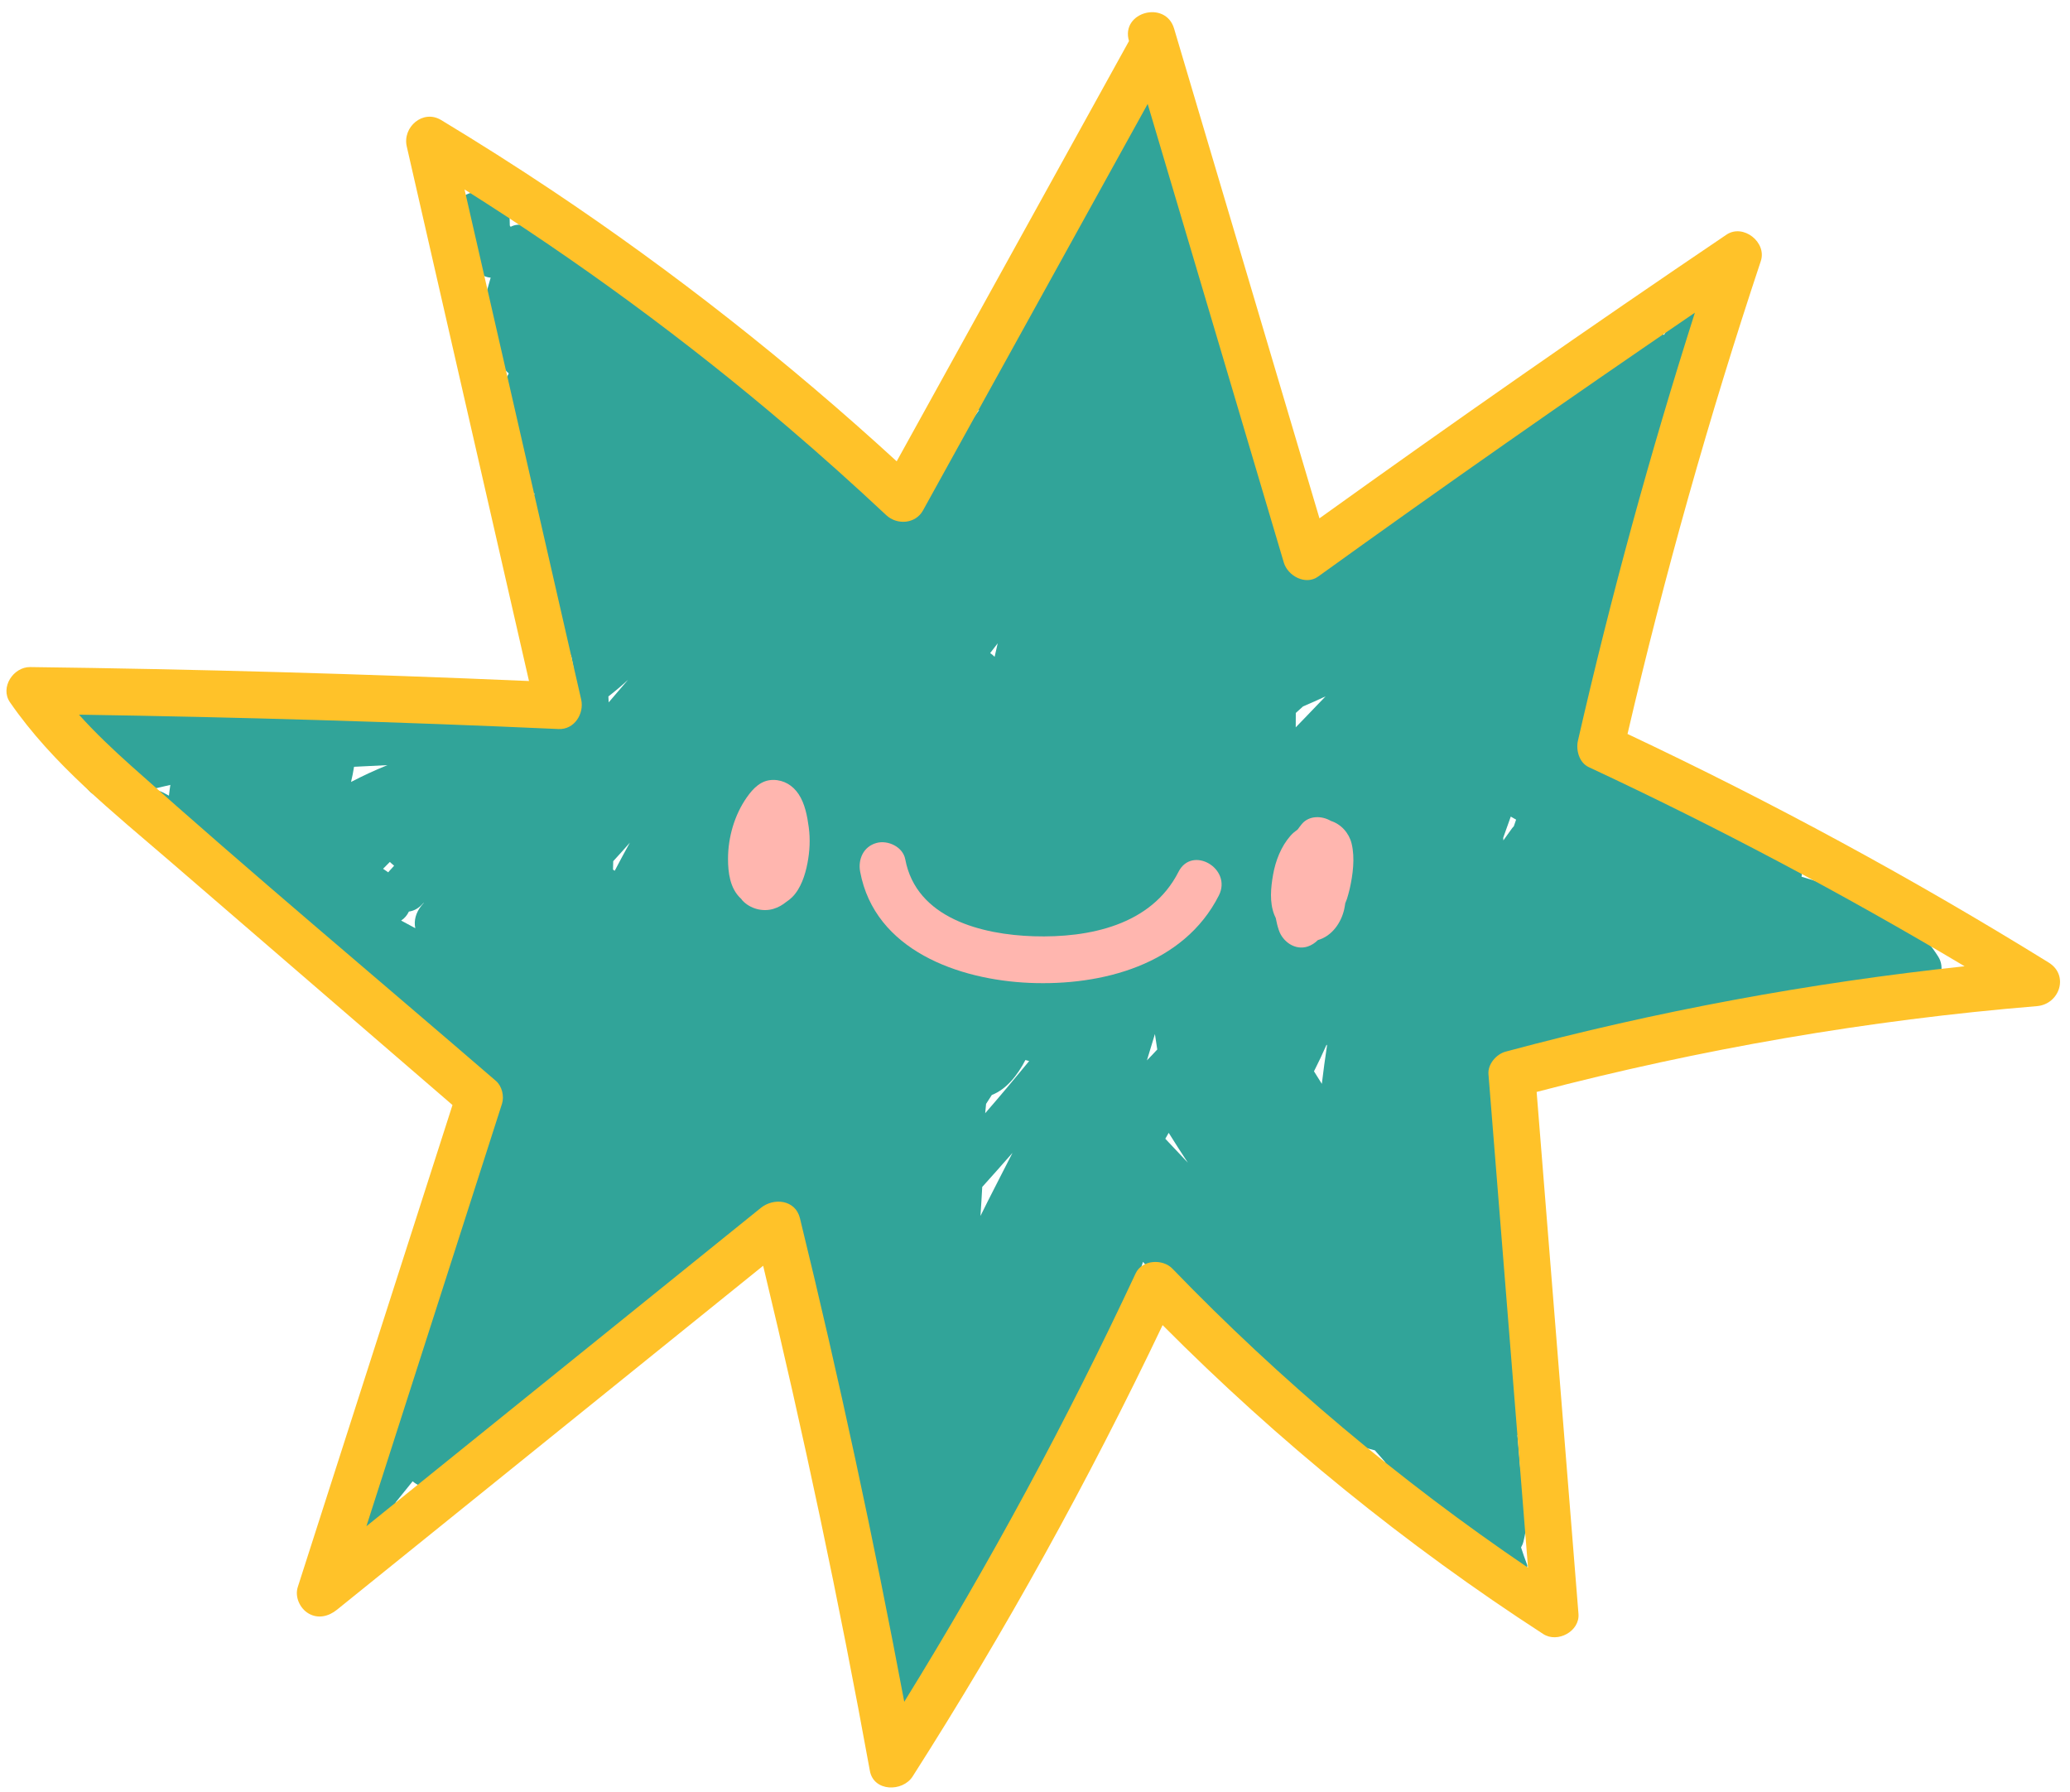 <?xml version="1.0" encoding="UTF-8"?><svg xmlns="http://www.w3.org/2000/svg" xmlns:xlink="http://www.w3.org/1999/xlink" height="250.2" preserveAspectRatio="xMidYMid meet" version="1.0" viewBox="-0.9 -1.7 289.0 250.2" width="289.0" zoomAndPan="magnify"><g id="change1_1"><path d="M269.717,131.864c-0.43-0.681-0.898-1.332-1.39-1.961c-0.183-0.393-0.409-0.771-0.699-1.123 c-0.392-0.475-0.799-0.805-1.22-1.028c-2.882-2.894-6.461-5.04-10.465-6.132c-0.674-0.184-1.368-0.122-1.994,0.114 c-1.103-0.37-2.211-0.723-3.329-1.045c0.46-2.226-1.365-4.854-3.951-3.938c-0.385,0.136-0.764,0.287-1.147,0.429 c-6.817-5.341-14.079-10.115-21.698-14.238c-0.921-0.498-1.872-0.527-2.746-0.203c5.843-17.239,11.361-34.594,15.343-52.37 c0.343-1.532-0.257-2.707-1.211-3.382c0.818-0.528,1.536-1.193,2.137-1.992c0.011-0.009,0.022-0.019,0.033-0.028 c-0.002-0.002-0.004-0.003-0.006-0.005c0.067-0.09,0.146-0.166,0.21-0.26c0.365-0.53,0.15-1.322-0.336-1.685 c-0.39-0.292-0.819-0.319-1.22-0.172c0.001-0.002,0.002-0.004,0.003-0.006c0.28-0.647,0.191-1.401-0.468-1.787 c-0.604-0.353-1.44-0.148-1.787,0.469c-0.007,0.013-0.014,0.026-0.022,0.038c-0.005,0.006-0.013,0.007-0.018,0.014 c-0.069,0.087-0.132,0.18-0.2,0.268c-0.001-0.001-0.003-0.002-0.004-0.003c-0.007,0.012-0.013,0.024-0.02,0.035 c-0.783,1.014-1.485,2.083-2.103,3.197c-1.196-1.154-3.188-1.48-4.546-0.043c-2.483,2.629-5.018,5.208-7.583,7.757 c-0.213,0.02-0.432,0.057-0.66,0.121c-12.419,3.461-23.563,10.452-32.163,19.927c-2.238,1.891-4.391,3.88-6.493,5.921 c-0.638-2.279-1.276-4.559-1.913-6.838c-3.488-12.464-6.975-24.929-10.463-37.393c-0.181-0.647-0.493-1.144-0.882-1.511 c0.07-0.279,0.067-0.586-0.089-0.908c-1.79-3.694-3.237-7.524-4.348-11.456c-0.391-3.197-0.891-6.38-1.517-9.544 c-0.241-1.221-2.32-1.272-2.519,0c-0.145,0.923-0.217,1.836-0.24,2.741c-0.249-0.109-0.509-0.195-0.775-0.245 c-1.514-1.158-4.052-1.174-4.917,0.805c-2.264,5.182-4.037,10.503-5.525,15.906c-0.225,0.09-0.435,0.219-0.588,0.429 c-5.105,7.037-8.608,15.002-12.052,22.938c-0.437,1.007,0.54,2.542,1.683,1.838c-1.605,2.241-3.209,4.482-4.815,6.723 c-1.151,1.606-2.301,3.211-3.452,4.817c-1.024,1.078-2.019,2.182-3.021,3.28c-1.583-1.46-3.189-2.893-4.804-4.316 c0.105-0.093,0.21-0.186,0.314-0.279c2.447-2.17-0.131-6.406-3.177-5.458c-0.935,0.291-1.87,0.582-2.804,0.874 c-2.187-1.828-4.396-3.629-6.637-5.392c-1.657-1.675-3.315-3.349-4.972-5.024c-0.49-0.495-1.1-0.626-1.668-0.517 c-0.238-0.355-0.552-0.685-0.975-0.966c-1.978-1.311-3.928-2.66-5.854-4.039c-2.32-1.841-4.493-3.863-6.489-6.103 c-0.746-0.837-1.648-1.102-2.505-0.992c-2.736-2.309-5.499-4.585-8.309-6.805c-0.911-0.72-2.039-1.064-3.089-0.838 c-0.811-0.792-2.133-1.078-3.167-0.516c-0.038-0.06-0.078-0.118-0.119-0.176c-0.021-0.96-0.042-1.92-0.063-2.88 c-0.052-2.412-2.751-3.25-4.459-1.847c-0.093,0.071-0.202,0.098-0.327,0.082c-2.43,0.135-3.225,2.687-1.847,4.459 c0.503,0.647,1.006,1.295,1.51,1.942c0.021,0.973,0.042,1.947,0.063,2.92c0.03,1.359,1.089,2.506,2.45,2.595 c-0.468,1.66-0.937,3.321-1.405,4.981c-0.41,1.454,0.317,2.504,1.372,2.944c-0.087,0.23-0.184,0.455-0.269,0.686 c-0.553,1.508,0.552,2.8,1.887,3.168c0.074,0.63,0.436,1.185,0.945,1.586c-0.332,0.65-0.677,1.291-0.983,1.958 c-0.684,1.488,0.071,3.072,1.256,3.698c-0.806,1.332-1.613,2.665-2.419,3.997c-1.021,1.687,0.175,3.418,1.711,3.813 c-0.03,0.055-0.063,0.109-0.093,0.164c-1.387,2.552,1.984,5.354,4.103,3.166c0.034-0.035,0.068-0.071,0.102-0.106 c-0.647,1.101-1.294,2.202-1.941,3.303c-1.105,1.881,0.629,3.997,2.416,3.974c-0.955,1.567,0.124,3.237,1.562,3.73 c0.114,1.058,0.276,2.108,0.486,3.152l-0.923,1.488c-1.118,1.802,0.489,3.817,2.219,3.947c-0.523,1.2,0.138,2.399,1.155,3.028 c0.031,0.087,0.062,0.174,0.093,0.261c0.113,0.588,0.223,1.178,0.338,1.765c-0.515,0.711-1.03,1.422-1.545,2.133 c-1.127,1.556,0.12,3.389,1.696,3.816c-4.523-0.073-9.045-0.074-13.567-0.008c-18.407-1.117-36.852-1.501-55.289-1.136 c-1.758,0.137-3.265,1.403-3.265,3.265c0,1.713,1.445,3.238,3.176,3.257c0.073,0.178,0.141,0.371,0.16,0.441 c0.268,0.939,0.296,1.898,0.201,3.034c-0.185,2.214,2.226,3.589,4.133,3.149c2.656-0.614,5.313-1.228,7.969-1.842 c-0.081,0.499-0.138,0.999-0.198,1.501c-0.254-0.136-0.507-0.273-0.761-0.409c-3.123-1.68-6.889,2.615-3.957,5.128 c5.886,5.046,12.742,8.765,20.078,10.954c1.256,0.676,2.513,1.351,3.769,2.027c0.475,0.366,0.953,0.728,1.437,1.081 c7.063,7.091,14.512,13.766,22.692,19.499c-0.468,6.171-0.936,12.342-1.404,18.512c-8.873,12.132-14.938,26.292-17.587,41.088 c-0.136,0.759-0.076,1.52,0.199,2.188c0.061,0.995,0.524,1.916,1.529,2.503c1.377,0.806,3.766,0.457,4.467-1.171 c0.402-0.932,0.816-1.857,1.224-2.786c0.777-0.967,1.558-1.933,2.341-2.9c1.136,0.989,2.924,1.289,4.449,0.021 c13.875-11.53,28.279-22.401,43.161-32.598c1.371-0.939,1.689-2.379,1.357-3.631c0.597-0.422,1.177-0.874,1.764-1.315 c1.309,6.431,3.285,12.69,6.526,18.183c1.087,4.553,2.158,9.11,3.219,13.669c-0.346,0.49-0.557,1.125-0.553,1.912 c0.014,2.508,0.219,4.984,0.574,7.43c0.568,7.353,1.137,14.707,1.705,22.06c0.193,2.497,2.801,3.75,4.677,2.962 c-0.074,0.563-0.169,1.123-0.287,1.681c-0.102,0.486,0.381,0.887,0.786,0.824c-0.053,0.256-0.106,0.511-0.159,0.767 c-0.001,0.004,0.001,0.007,0.001,0.011c-0.002,0.003-0.003,0.007-0.004,0.01c-0.301,0.638-0.178,1.409,0.469,1.787 c0.568,0.332,1.485,0.172,1.787-0.469c1.1-2.333,1.986-4.755,2.641-7.249c0.427-0.251,0.815-0.599,1.118-1.074 c0.946-0.263,1.784-0.938,2.168-2.134c0.563-1.767,1.191-3.506,1.87-5.221c2.812-3.38,5.123-7.156,6.851-11.2 c0.661-0.232,1.251-0.642,1.632-1.261c6.888-11.189,12.335-23.252,16.214-35.803c5.728,6.904,12.552,12.77,20.283,17.345 c-0.48-0.039-0.907,0.491-0.628,0.971c3.318,5.706,8.825,9.967,15.18,11.749c0.268,0.075,0.5-0.031,0.649-0.208 c1.529,1.695,3.082,3.368,4.666,5.014c0.504,0.524,1.176,0.816,1.872,0.901c0.89,0.946,1.95,1.728,3.12,2.354 c1.024,1.263,2.097,2.487,3.266,3.624c0.436,0.424,1.058,0.083,1.115-0.462c0.001-0.005,0-0.01,0.001-0.015 c0.583,0.114,1.182,0.079,1.729-0.11l0.197,0.224c0.153,0.174,0.345,0.224,0.527,0.19c0.123,0.331,0.247,0.662,0.37,0.993 c0.296,0.776,1.555,0.445,1.259-0.347c-0.297-0.777-0.569-1.562-0.824-2.352c0.143-0.255,0.266-0.535,0.346-0.862 c0.83-3.396,0.67-6.915-0.454-10.155c-0.117-1.55-0.251-3.098-0.393-4.645c1.635-2.281,0.884-5.273,0.642-7.903 c-0.168-1.824-0.336-3.648-0.503-5.471c0.113-0.189,0.195-0.409,0.191-0.702c-0.118-8.08-0.908-16.125-2.28-24.084 c-0.107-1.848-0.215-3.696-0.29-5.546c-0.028-0.682-0.47-1.074-0.98-1.202c-0.024-1.433-0.057-2.866-0.069-4.299 c-0.002-0.277-0.001-0.555-0.002-0.832c2.177-0.816,4.452-1.347,6.785-1.52c0.831-0.061,0.844-1.354,0-1.306 c-0.375,0.021-0.747,0.064-1.12,0.098c0.048-0.019,0.098-0.032,0.146-0.05c3.012-0.176,6.014-0.548,8.994-1.112 c0.474-0.09,0.741-0.425,0.854-0.819c0.838-0.528,1.673-1.061,2.5-1.604c0.844,1.29,2.482,2.041,4.249,1.047 c0.066-0.037,0.134-0.072,0.201-0.109c0.666,0.443,1.54,0.637,2.577,0.4c3.829-0.874,7.565-2.123,11.165-3.684 c1.962-0.623,3.925-1.244,5.895-1.841c1.426,0.173,2.856,0.316,4.285,0.465c2.256,0.429,4.513,0.859,6.769,1.288 c1.511,0.288,2.813-0.372,3.525-1.407c0.634-0.251,1.25-0.565,1.822-1.02c0.261-0.208,0.494-0.448,0.72-0.694 c0.515-0.013,1.034-0.136,1.514-0.417C270.03,135.463,270.662,133.361,269.717,131.864z M48.53,105.342 c1.556-0.077,3.112-0.154,4.669-0.231c-1.741,0.7-3.436,1.486-5.089,2.348C48.276,106.763,48.419,106.058,48.53,105.342z M53.405,119.946c-0.037,0.042-0.06,0.088-0.095,0.131c-0.242-0.167-0.488-0.329-0.729-0.498c0.31-0.323,0.627-0.64,0.946-0.953 c0.175,0.171,0.36,0.33,0.55,0.481c0.012,0.019,0.025,0.038,0.038,0.057C53.88,119.424,53.648,119.69,53.405,119.946z M57.914,124.759c-0.733,0.912-1.071,2.055-0.831,3.114c-0.66-0.355-1.32-0.71-1.979-1.065c0.481-0.314,0.845-0.752,1.083-1.257 c0.628-0.082,1.262-0.383,1.836-0.988c0.071-0.081,0.146-0.159,0.22-0.237c0.006,0.007,0.011,0.015,0.017,0.022 C58.143,124.484,58.026,124.62,57.914,124.759z M84.04,95.522c0.954-0.737,1.867-1.516,2.747-2.329L84.08,96.35 C84.059,96.075,84.057,95.798,84.04,95.522z M84.922,119.859c-0.079-0.057-0.158-0.114-0.238-0.17 c0.008-0.39,0.025-0.781,0.031-1.171c0.782-0.857,1.569-1.711,2.325-2.591C86.311,117.225,85.618,118.542,84.922,119.859z M138.394,88.101c-0.139,0.631-0.297,1.258-0.432,1.891c-0.179-0.196-0.394-0.367-0.622-0.523 C137.691,89.013,138.045,88.559,138.394,88.101z M137.003,165.999c-0.343,0.679-0.675,1.363-1.016,2.042 c0.095-1.348,0.17-2.698,0.246-4.047c1.426-1.573,2.829-3.167,4.228-4.763C139.31,161.487,138.145,163.737,137.003,165.999z M136.645,153.703c0.042-0.436,0.084-0.871,0.127-1.307c0.261-0.417,0.537-0.824,0.799-1.24c2.045-0.8,3.574-2.732,4.692-4.88 c0.174,0.047,0.348,0.093,0.523,0.143C140.768,148.871,138.73,151.306,136.645,153.703z M159.225,146.327 c0.373-1.226,0.745-2.453,1.118-3.679c0.1,0.721,0.208,1.44,0.326,2.158C160.197,145.322,159.716,145.829,159.225,146.327z M161.792,157.265L161.792,157.265c0.158-0.275,0.316-0.549,0.475-0.824c0.874,1.4,1.761,2.791,2.674,4.166 C163.891,159.493,162.842,158.379,161.792,157.265z M184.371,144.239c-0.27,1.783-0.512,3.571-0.726,5.362 c-0.362-0.585-0.731-1.165-1.094-1.749c0.624-1.224,1.205-2.466,1.758-3.719C184.331,144.167,184.349,144.205,184.371,144.239z M180.011,97.827c0.333-0.304,0.671-0.603,1.004-0.906c1.062-0.45,2.11-0.93,3.156-1.412c-0.835,0.874-1.685,1.733-2.514,2.613 c-0.54,0.572-1.097,1.142-1.655,1.713C180.004,99.165,180.008,98.496,180.011,97.827z M180.978,194.379l0.294,0.168 c0.025,0.085,0.07,0.169,0.137,0.248c1.35,1.597,2.825,3.078,4.398,4.446C183.981,197.86,182.354,196.223,180.978,194.379z M189.02,200.149c0.662,0.248,1.343,0.446,2.032,0.616c0.509,0.585,1.021,1.168,1.534,1.748 C191.353,201.788,190.163,200.999,189.02,200.149z M210.452,113.641c-0.087,0.098-0.177,0.186-0.258,0.298 c-0.403,0.56-0.806,1.121-1.208,1.681c-0.004-0.124,0.001-0.253-0.017-0.371c0.358-0.983,0.703-1.97,1.055-2.954 c0.249,0.141,0.497,0.282,0.745,0.423C210.663,113.026,210.558,113.334,210.452,113.641z" fill="#31A499"/></g><g><g id="change2_1"><path d="M285.128,132.672c-18.979-11.744-38.619-22.393-58.804-31.913c5.185-22.276,11.387-44.308,18.608-66.01 c0.875-2.63-2.459-5.268-4.797-3.688c-19.128,12.927-38.065,26.134-56.82,39.597c-6.765-22.789-13.53-45.578-20.296-68.368 c-1.193-4.019-7.498-2.308-6.297,1.736c0,0.001,0.001,0.002,0.001,0.004c-10.811,19.556-21.622,39.113-32.433,58.669 C109.252,48.91,93.173,36.248,76.21,24.912c-5.098-3.406-10.276-6.689-15.525-9.857c-2.533-1.529-5.414,0.988-4.797,3.687 c5.689,24.876,11.378,49.752,17.067,74.628c-23.204-1.001-46.421-1.659-69.644-1.949c-2.345-0.029-4.245,2.846-2.819,4.913 c6.014,8.721,14.389,15.339,22.338,22.197l26.116,22.531c4.442,3.832,8.884,7.665,13.327,11.497 c-7.2,22.43-14.399,44.86-21.599,67.289c-0.439,1.367,0.291,2.98,1.501,3.687c1.341,0.785,2.815,0.411,3.957-0.511 c19.838-16.009,39.677-32.017,59.515-48.026c5.621,23.36,10.608,46.87,14.901,70.511c0.532,2.929,4.575,2.962,5.968,0.78 c12.927-20.257,24.574-41.31,34.9-63.006c16.122,16.21,33.959,30.695,53.148,43.128c1.984,1.285,5.109-0.374,4.913-2.819 c-1.947-24.286-3.894-48.572-5.841-72.859c22.891-5.992,46.26-10.035,69.845-11.979 C286.634,138.497,288.017,134.46,285.128,132.672z M162.78,175.397c-1.357-1.405-4.235-1.252-5.128,0.661 c-9.592,20.548-20.387,40.518-32.306,59.806c-4.256-22.626-9.09-45.142-14.564-67.505c-0.635-2.594-3.65-2.899-5.458-1.441 c-18.356,14.813-36.713,29.626-55.069,44.438c6.311-19.66,12.621-39.319,18.932-58.979c0.332-1.035-0.003-2.455-0.84-3.177 c-16.961-14.633-34.182-29.015-50.881-43.945c-2.55-2.28-5.052-4.641-7.339-7.189c22.329,0.346,44.652,1.003,66.962,2.006 c2.209,0.099,3.6-2.159,3.149-4.133l-16.281-71.19c15.827,9.974,30.944,21.055,45.174,33.204 c4.663,3.981,9.228,8.074,13.702,12.265c1.496,1.401,4.081,1.234,5.128-0.661c10.456-18.915,20.913-37.83,31.369-56.745 c6.336,21.341,12.671,42.681,19.007,64.022c0.551,1.856,3.029,3.225,4.797,1.951c17.367-12.512,34.906-24.782,52.595-36.835 c-6.271,19.678-11.722,39.613-16.329,59.748c-0.299,1.305,0.172,3.067,1.501,3.688c17.951,8.379,35.467,17.664,52.482,27.803 c-21.628,2.306-43.068,6.272-64.078,11.917c-1.292,0.347-2.51,1.743-2.397,3.149l5.523,68.891 C194.489,204.98,177.848,190.993,162.78,175.397z" fill="#FFC229"/></g><g id="change3_1"><path d="M112.01,113.758c-0.208-1.546-0.534-3.276-1.413-4.597c-0.807-1.214-2.037-1.974-3.518-1.986 c-1.697-0.014-2.819,1.157-3.713,2.431c-1.724,2.454-2.621,5.582-2.625,8.569c-0.003,1.927,0.274,4.132,1.757,5.524 c0.019,0.018,0.042,0.028,0.062,0.045c0.069,0.086,0.119,0.182,0.195,0.263c1.078,1.152,2.813,1.62,4.326,1.168 c0.685-0.204,1.276-0.549,1.796-0.975c0.294-0.192,0.573-0.409,0.827-0.663c1.206-1.208,1.815-3.099,2.13-4.741 C112.157,117.106,112.239,115.458,112.01,113.758z" fill="#FFB6AF"/></g><g id="change3_2"><path d="M163.633,120.008c-3.783,7.47-12.526,9.23-20.206,8.992c-7.211-0.224-16.398-2.486-17.94-10.743 c-0.324-1.735-2.419-2.72-4.017-2.281c-1.82,0.5-2.605,2.277-2.281,4.017c2.053,10.997,13.809,15.092,23.641,15.515 c10.069,0.433,21.529-2.504,26.441-12.204C171.166,119.563,165.534,116.253,163.633,120.008z" fill="#FFB6AF"/></g><g id="change3_3"><path d="M187.534,122.398c0.446-1.982,0.761-4.334,0.268-6.347c-0.357-1.456-1.455-2.694-2.891-3.153 c-1.252-0.738-3.032-0.78-4.042,0.416c-0.213,0.252-0.406,0.521-0.604,0.786c-0.357,0.252-0.697,0.531-0.988,0.862 c-1.317,1.495-2.1,3.503-2.44,5.454c-0.317,1.814-0.514,3.816,0.167,5.577c0.064,0.164,0.14,0.313,0.211,0.468 c0.103,0.57,0.241,1.136,0.43,1.694c0.546,1.615,2.272,2.845,4.017,2.281c0.538-0.174,1.03-0.497,1.434-0.904 c1.96-0.551,3.263-2.416,3.684-4.343c0.058-0.263,0.092-0.537,0.138-0.805c0.183-0.403,0.322-0.822,0.427-1.254 C187.413,122.888,187.478,122.644,187.534,122.398z" fill="#FFB6AF"/></g></g></svg>